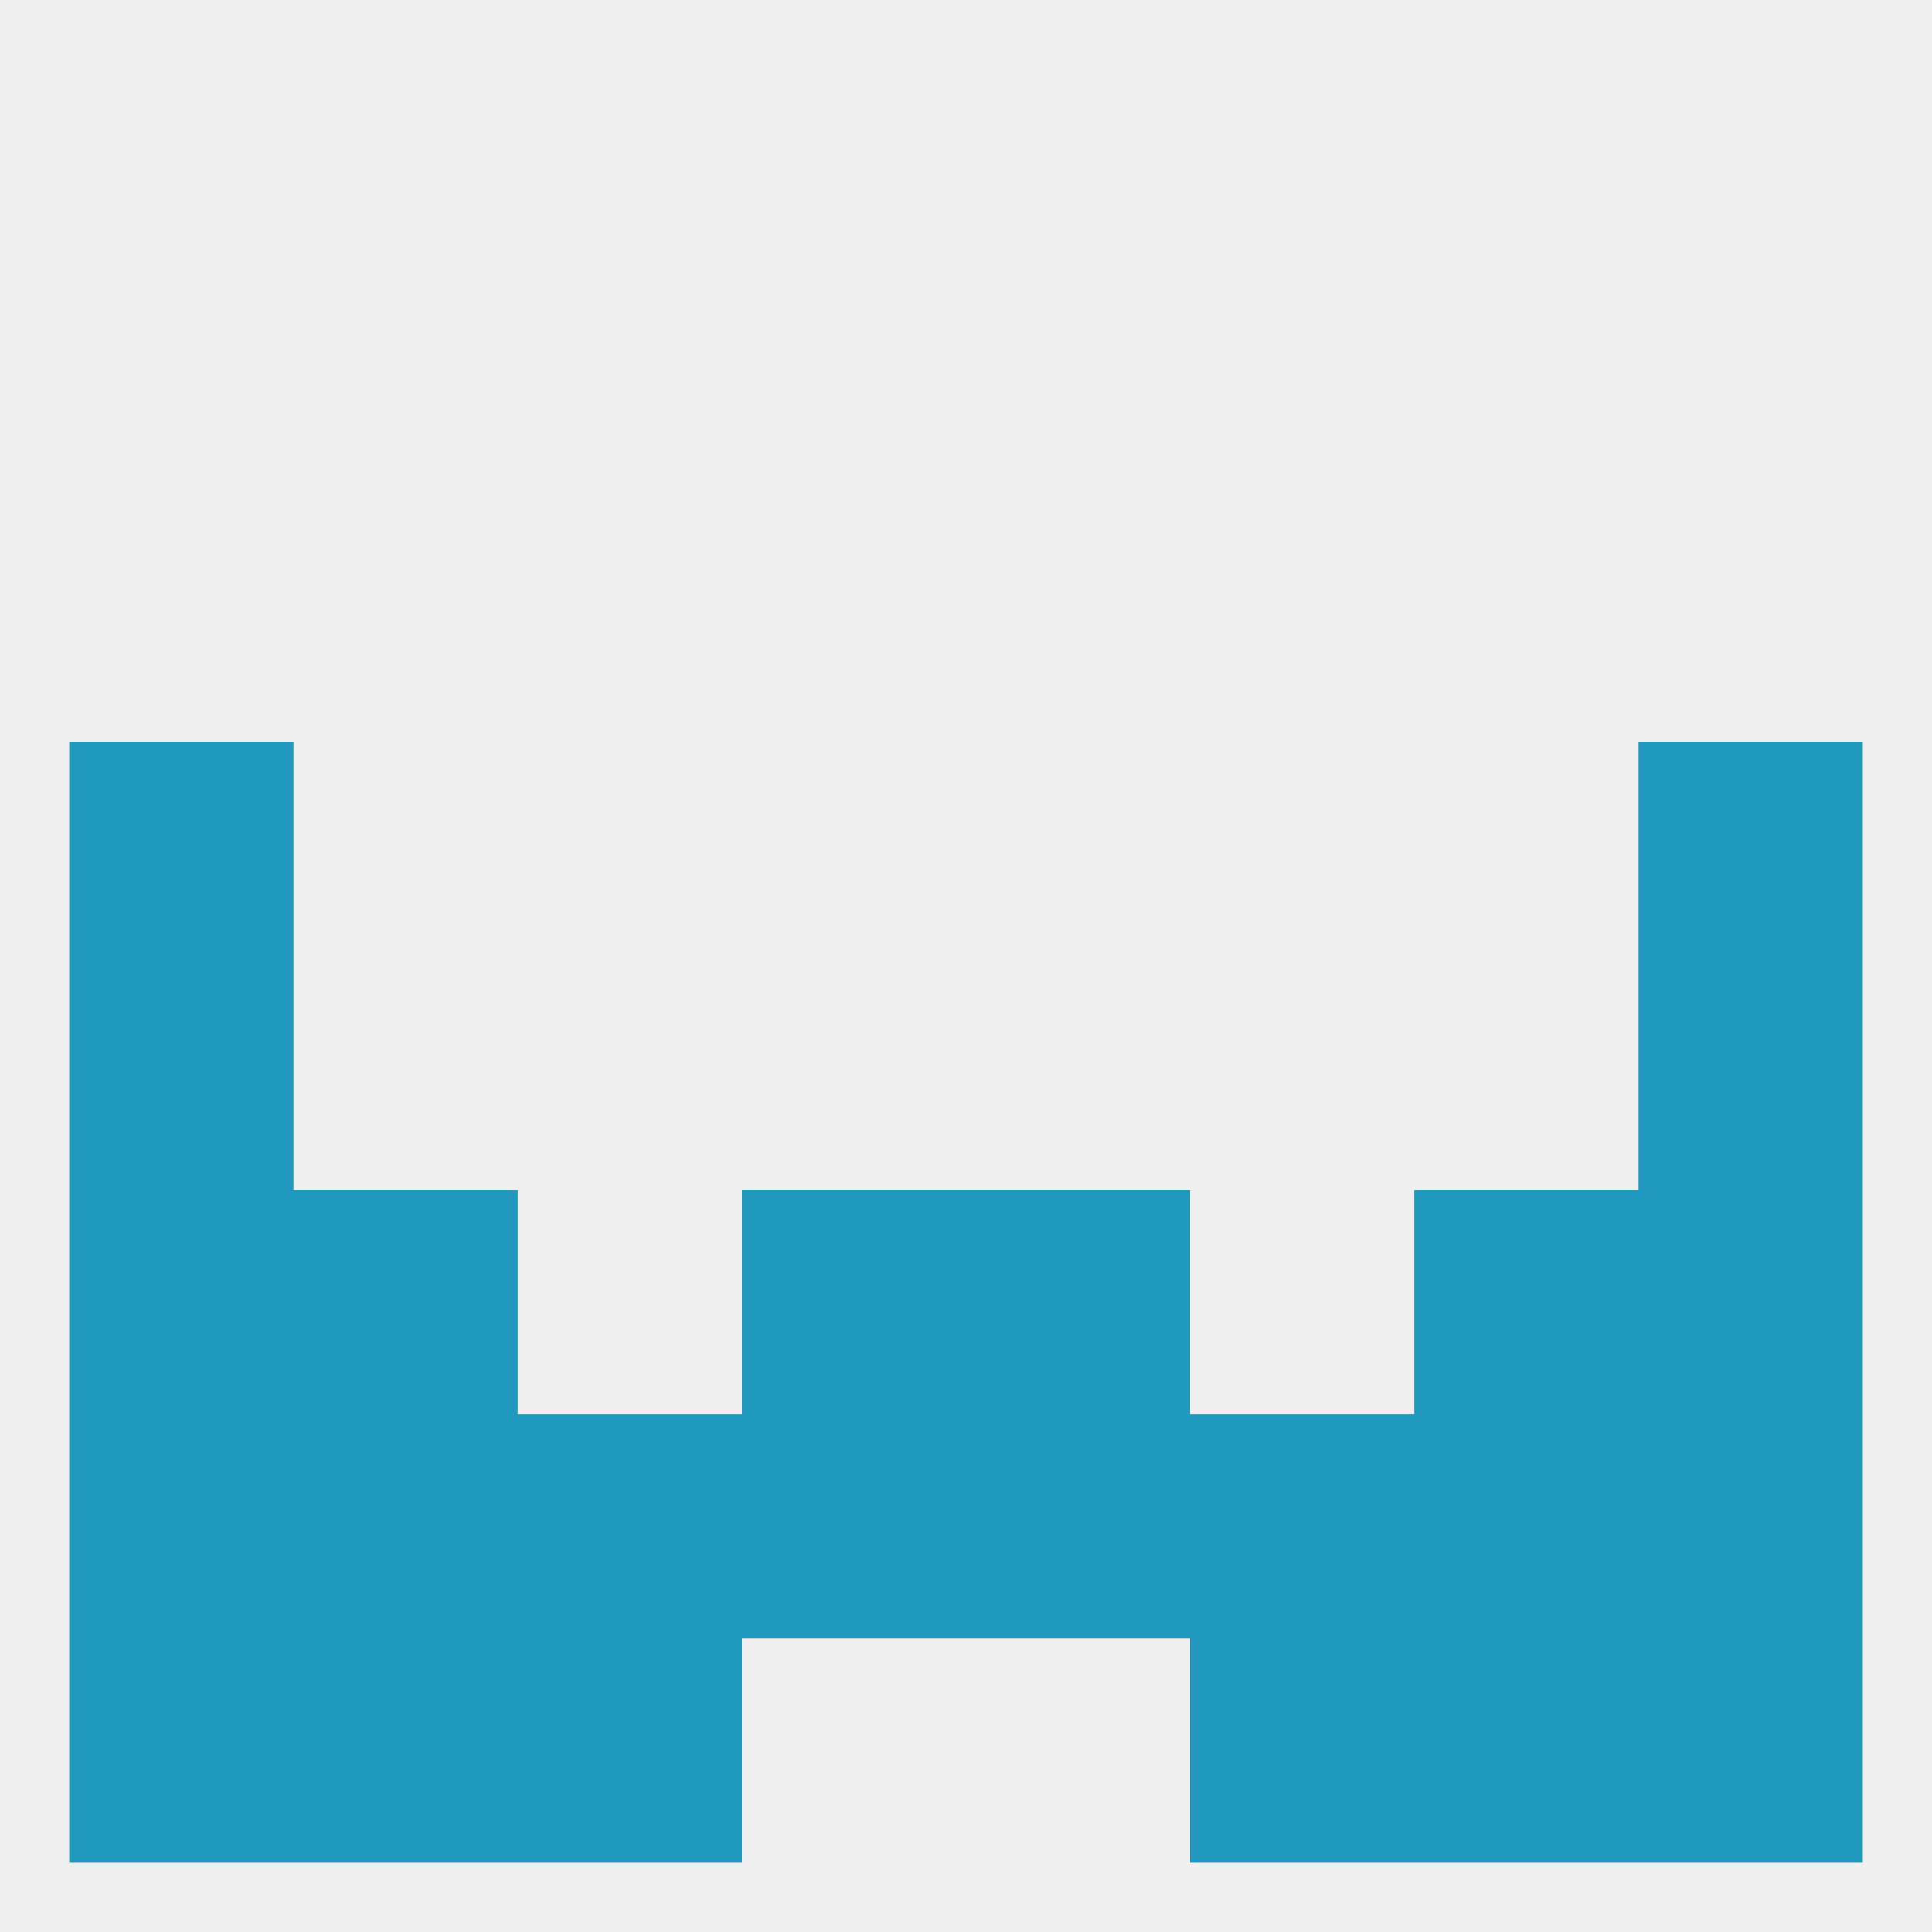 
<!--   <?xml version="1.0"?> -->
<svg version="1.1" baseprofile="full" xmlns="http://www.w3.org/2000/svg" xmlns:xlink="http://www.w3.org/1999/xlink" xmlns:ev="http://www.w3.org/2001/xml-events" width="250" height="250" viewBox="0 0 250 250" >
	<rect width="100%" height="100%" fill="rgba(240,240,240,255)"/>

	<rect x="212" y="125" width="29" height="29" fill="rgba(32,152,191,255)"/>
	<rect x="9" y="125" width="29" height="29" fill="rgba(32,152,191,255)"/>
	<rect x="9" y="96" width="29" height="29" fill="rgba(32,152,191,255)"/>
	<rect x="212" y="96" width="29" height="29" fill="rgba(32,152,191,255)"/>
	<rect x="9" y="154" width="29" height="29" fill="rgba(32,152,191,255)"/>
	<rect x="212" y="154" width="29" height="29" fill="rgba(32,152,191,255)"/>
	<rect x="38" y="154" width="29" height="29" fill="rgba(32,152,191,255)"/>
	<rect x="183" y="154" width="29" height="29" fill="rgba(32,152,191,255)"/>
	<rect x="96" y="154" width="29" height="29" fill="rgba(32,152,191,255)"/>
	<rect x="125" y="154" width="29" height="29" fill="rgba(32,152,191,255)"/>
	<rect x="67" y="183" width="29" height="29" fill="rgba(32,152,191,255)"/>
	<rect x="96" y="183" width="29" height="29" fill="rgba(32,152,191,255)"/>
	<rect x="9" y="183" width="29" height="29" fill="rgba(32,152,191,255)"/>
	<rect x="212" y="183" width="29" height="29" fill="rgba(32,152,191,255)"/>
	<rect x="38" y="183" width="29" height="29" fill="rgba(32,152,191,255)"/>
	<rect x="154" y="183" width="29" height="29" fill="rgba(32,152,191,255)"/>
	<rect x="125" y="183" width="29" height="29" fill="rgba(32,152,191,255)"/>
	<rect x="183" y="183" width="29" height="29" fill="rgba(32,152,191,255)"/>
	<rect x="38" y="212" width="29" height="29" fill="rgba(32,152,191,255)"/>
	<rect x="183" y="212" width="29" height="29" fill="rgba(32,152,191,255)"/>
	<rect x="67" y="212" width="29" height="29" fill="rgba(32,152,191,255)"/>
	<rect x="154" y="212" width="29" height="29" fill="rgba(32,152,191,255)"/>
	<rect x="9" y="212" width="29" height="29" fill="rgba(32,152,191,255)"/>
	<rect x="212" y="212" width="29" height="29" fill="rgba(32,152,191,255)"/>
</svg>